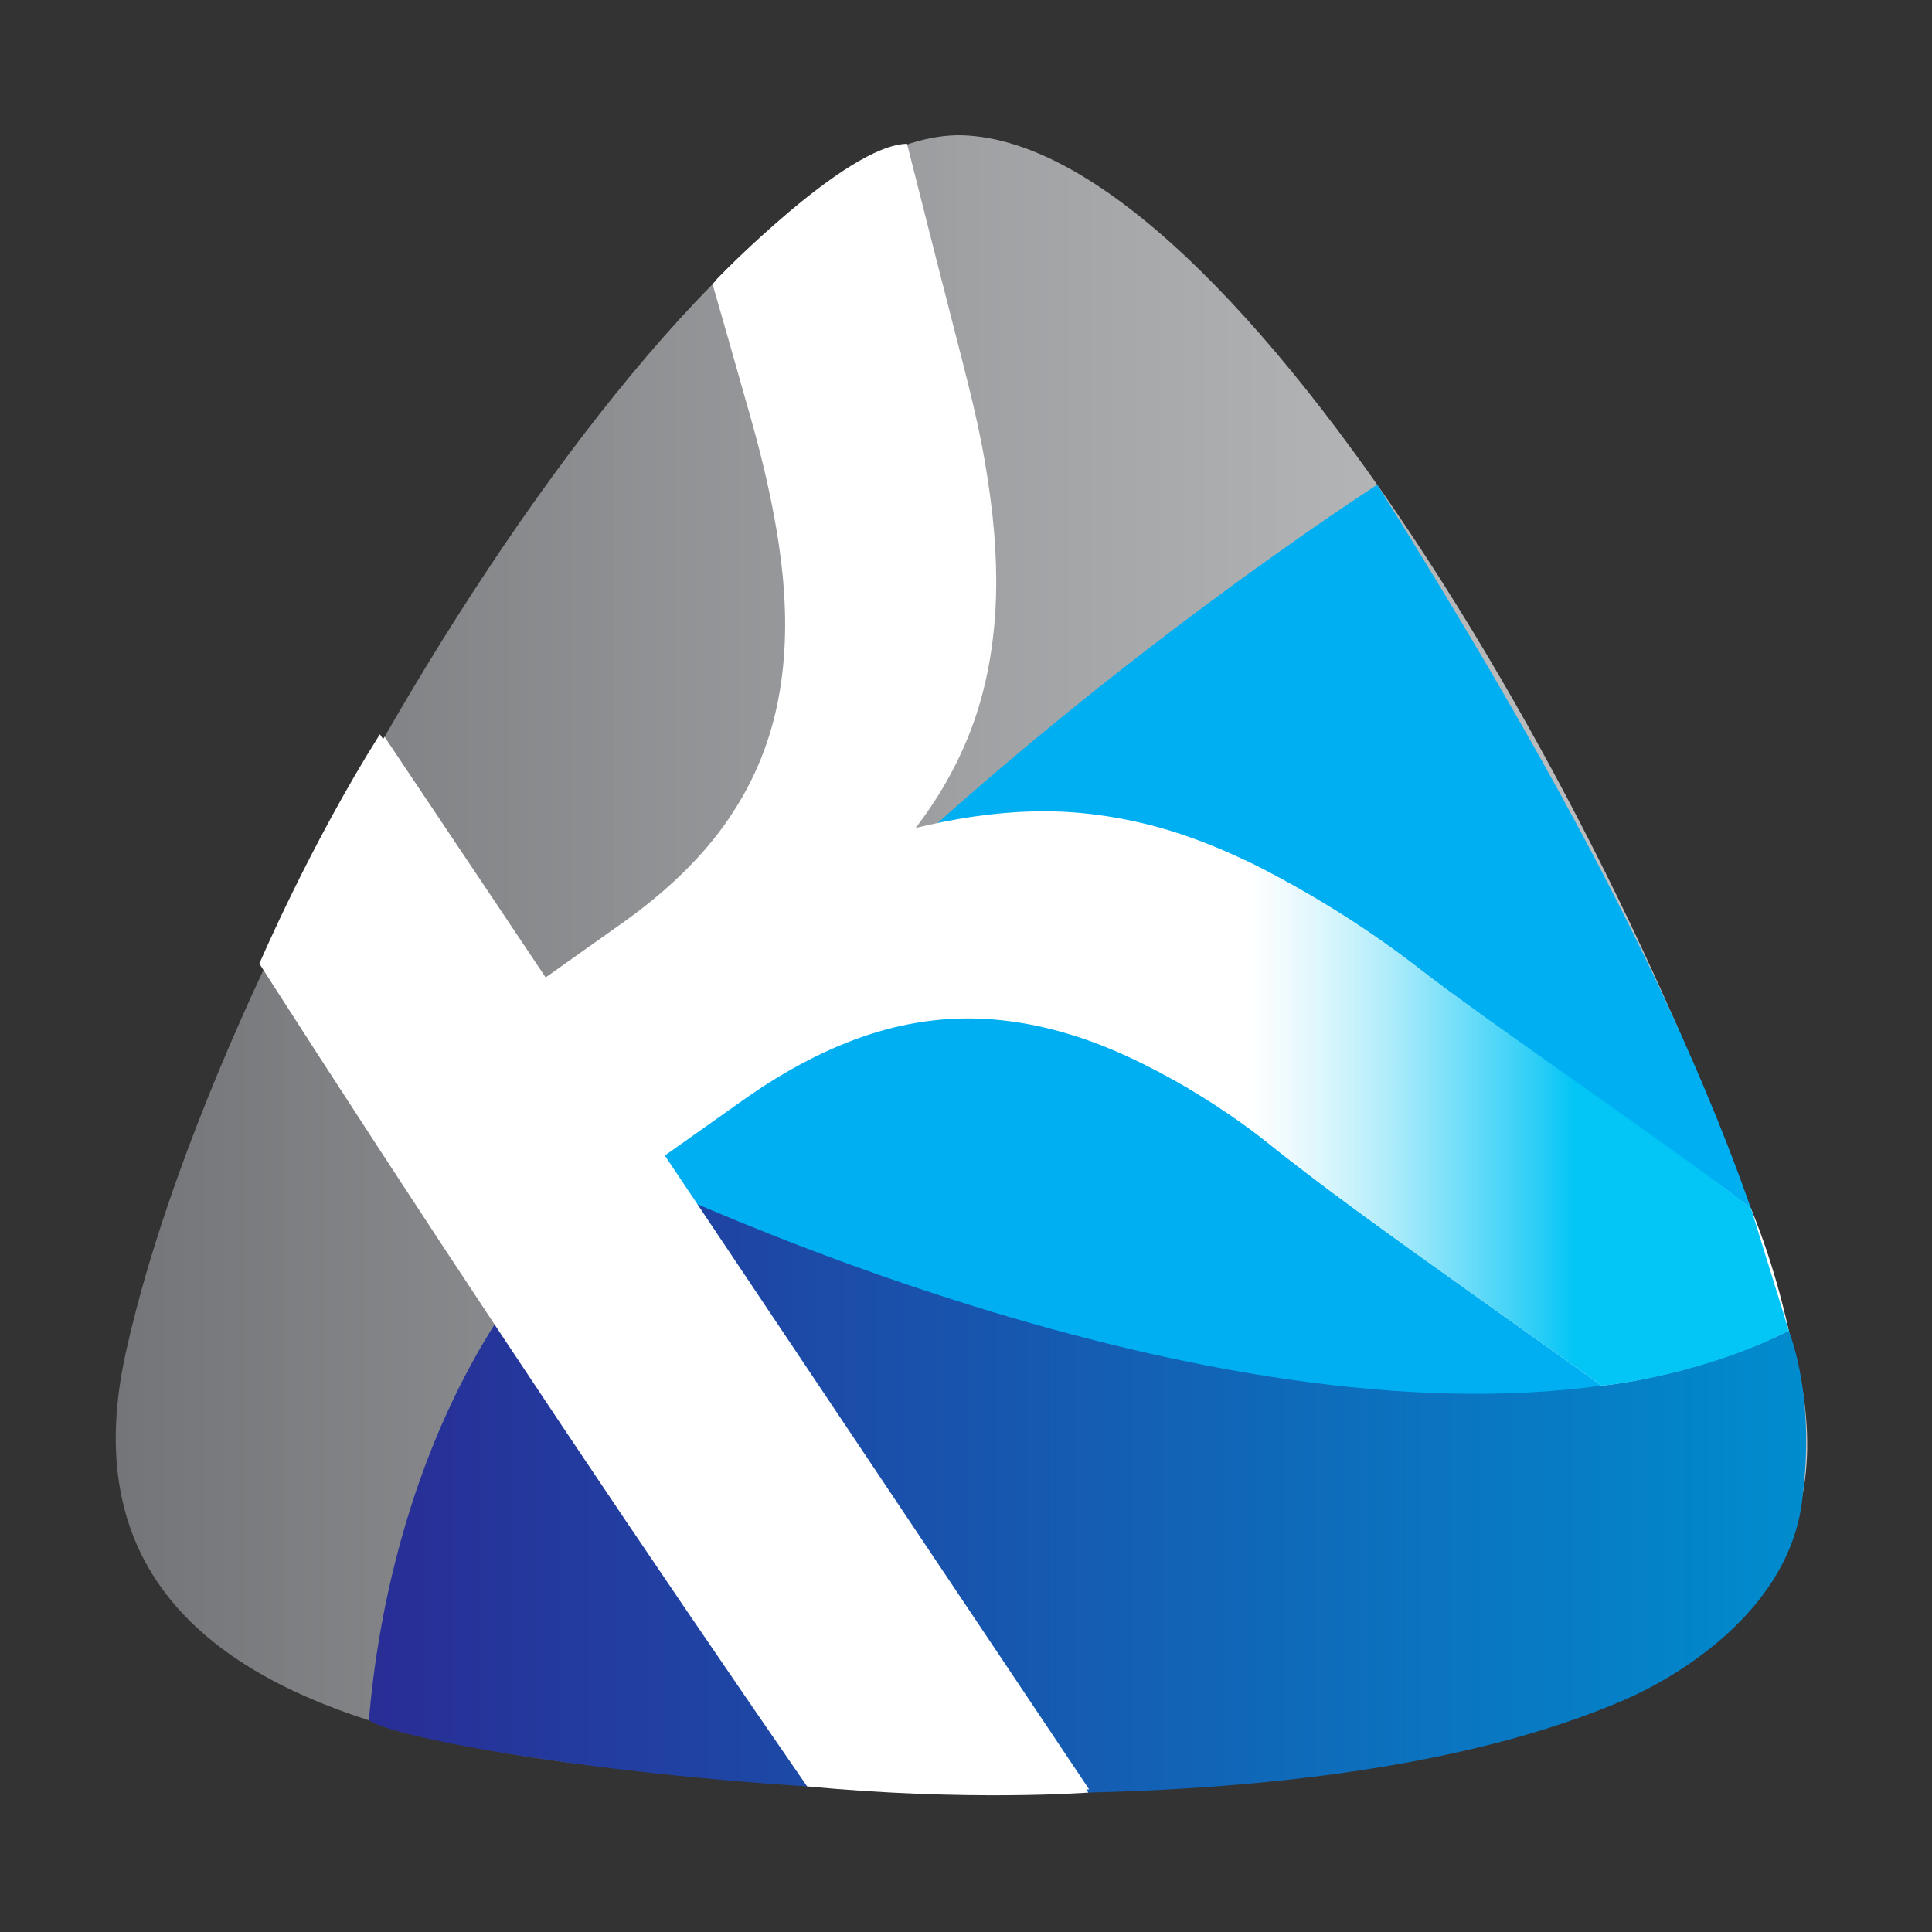 <?xml version="1.0" encoding="UTF-8"?>
<svg xmlns="http://www.w3.org/2000/svg" version="1.1" xmlns:xlink="http://www.w3.org/1999/xlink" viewBox="0 0 500 500">
  <rect x="0" y="0" width="500" height="500" fill="#333333" stroke="none"/>
  <defs>
    <style>
      .cls-1, .cls-2 {
        fill: #fff;
      }

      .cls-3 {
        fill: url(#_Безымянный_градиент_24);
      }

      .cls-4 {
        fill: url(#_Безымянный_градиент_11);
      }

      .cls-2, .cls-5 {
        opacity: .99;
      }

      .cls-6 {
        fill: url(#_Безымянный_градиент_27);
      }

      .cls-5 {
        fill: url(#_Безымянный_градиент_80);
      }
    </style>
    <linearGradient id="_Безымянный_градиент_24" data-name="Безымянный градиент 24" x1="29.98" y1="248.21" x2="467.71" y2="248.21" gradientUnits="userSpaceOnUse">
      <stop offset="0" stop-color="#737578"/>
      <stop offset="1" stop-color="#d6d7d9" stop-opacity=".9"/>
    </linearGradient>
    <linearGradient id="_Безымянный_градиент_27" data-name="Безымянный градиент 27" x1="95.47" y1="384.06" x2="467.45" y2="384.06" gradientUnits="userSpaceOnUse">
      <stop offset="0" stop-color="#292d96"/>
      <stop offset="1" stop-color="#008cce"/>
    </linearGradient>
    <linearGradient id="_Безымянный_градиент_11" data-name="Безымянный градиент 11" x1="159.96" y1="243.08" x2="462.94" y2="243.08" gradientUnits="userSpaceOnUse">
      <stop offset="0" stop-color="#00aff2"/>
      <stop offset=".99" stop-color="#00aff2"/>
    </linearGradient>
    <linearGradient id="_Безымянный_градиент_80" data-name="Безымянный градиент 80" x1="307.58" y1="290.59" x2="466.21" y2="290.59" gradientUnits="userSpaceOnUse">
      <stop offset=".1" stop-color="#fff" stop-opacity=".99"/>
      <stop offset=".14" stop-color="#f5fcfe" stop-opacity=".99"/>
      <stop offset=".22" stop-color="#dbf6fd" stop-opacity=".99"/>
      <stop offset=".32" stop-color="#b1edfb" stop-opacity=".99"/>
      <stop offset=".43" stop-color="#77dff9" stop-opacity="1"/>
      <stop offset=".56" stop-color="#2ecef6" stop-opacity="1"/>
      <stop offset=".63" stop-color="#00c4f5"/>
    </linearGradient>
  </defs>
  <!-- Generator: Adobe Illustrator 28.7.1, SVG Export Plug-In . SVG Version: 1.2.0 Build 142)  -->
  <g>
    <g id="_Слой_2" data-name="Слой_2">
      <path class="cls-3" d="M463.92,347.9c26.96,98.38-95.06,113.52-210.82,113.52s-242.68-10.09-220.62-111C57.87,234.33,184.47,30.05,250.66,35.09c73.54,5.05,181.84,198.16,213.27,312.81Z"/>
      <path class="cls-6" d="M95.47,445.15c11.87,9.22,219.34,40.37,324.85-5.19,13.9-6,43.45-23.52,46.2-52.85,2.32-18.02-.07-33.21-3.59-42.75-117.66,17.66-149.53-5.05-301.51-40.36-55.32,46.9-64.03,118.68-65.95,141.15Z"/>
      <path class="cls-4" d="M356.43,125.45s-130.29,83.71-196.48,177.05c75.99,35.32,217.3,84.07,302.98,41.87-19.21-72.56-63.28-149.8-106.5-218.92Z"/>
      <path class="cls-1" d="M453.15,312.73c-1.4-1.07-4.91-3.72-7.12-5.42-16.01-11.27-64.31-45.35-79.32-57.05-3.6-2.81-17.34-13.29-36.99-23.84-3.14-1.69-6.25-3.23-9.32-4.65h0c-7.84-3.62-15.45-6.39-22.83-8.26-10.27-2.6-20.33-3.77-30.19-3.52-9.87.26-20.33,1.77-31.41,4.53l-.41-.61c6.01-7.85,10.7-16.04,14.07-24.57,3.37-8.52,5.52-17.83,6.46-27.93.94-10.09.61-21.16-.99-33.2-1.91-14.4-4.32-24.05-8.68-40.99-2.65-10.31-6.8-26.5-12.6-49.53-23.89,7.74-49.42,35.84-49.42,35.84,0,0,2.5,8.53,10.06,35.26,6.54,23.13,7.85,37.39,8.22,41.54,1.11,12.54.41,24.03-2.08,34.48-2.49,10.45-6.94,20.12-13.37,29.01-6.42,8.89-15.22,17.3-26.41,25.23-6.71,4.76-13.42,9.52-20.13,14.28-14.13-21.1-28.25-42.2-42.38-63.3-18,28.51-31.19,59.37-31.19,59.37,40.85,63.71,83.13,127.5,126.89,191.31,4.58,6.68,10.27,14.96,14.87,21.61,41.8,3.96,72.78,1.6,72.78,1.6l-110.81-165.52,20.14-14.28c11.19-7.93,22.21-13.65,33.06-17.15,10.85-3.5,21.78-4.74,32.78-3.71,11,1.03,22.26,4.2,33.78,9.5,5.65,2.6,10.82,5.36,15.42,8.03h0c12.26,7.13,20.35,13.63,21.62,14.65,20.72,16.59,48.92,36.07,86.79,63.15,4.03-.25,27.52-3.66,48.47-14.22,0,0-3.14-15.69-9.78-31.64Z"/>
      <g>
        <path class="cls-2" d="M298.78,214.16c-10.27-2.6-20.33-3.77-30.19-3.52-9.87.26-20.33,1.77-31.41,4.53l-.41-.61c6.01-7.85,10.7-16.04,14.07-24.57,3.37-8.52,5.52-17.83,6.46-27.93.94-10.09.61-21.16-.99-33.2-1.91-14.4-4.32-24.05-8.68-40.99-2.65-10.31-7.09-27.63-12.89-50.66-15.94.34-49.59,35.41-49.59,35.41,0,0,2.96,10.1,10.52,36.82,6.54,23.13,7.85,37.39,8.22,41.54,1.11,12.54.41,24.03-2.08,34.48-2.49,10.45-6.94,20.12-13.37,29.01-6.42,8.89-15.22,17.3-26.41,25.23-6.71,4.76-13.42,9.52-20.13,14.28-14.13-21.1-42.38-63.3-42.38-63.3-5.92,9.71-20.18,36.47-31.19,59.37,0,0,83.13,127.5,126.89,191.31,4.58,6.68,9.17,13.35,13.77,20.01,4.16.91,59.94,3.17,72.87,1.71l-109.8-164.02,20.14-14.28c11.19-7.93,22.21-13.65,33.06-17.15,10.85-3.5,21.78-4.74,32.78-3.71,11,1.03,22.26,4.2,33.78,9.5,5.65,2.6,10.82,5.36,15.42,8.03l14.34-59.03c-7.84-3.62-15.45-6.39-22.83-8.26Z"/>
        <path class="cls-5" d="M453.15,312.73c-15.72-12.67-69.77-49.52-84.78-61.23-3.6-2.81-17.3-13.6-36.95-24.15-3.14-1.69-6.19-3.33-9.26-4.74l-14.38,59.21c12.26,7.13,20.3,13.86,21.56,14.87,20.72,16.59,47.26,34.83,85.13,61.91,4.03-.25,27.74-3.55,48.47-14.22"/>
      </g>
    </g>
  </g>
</svg>